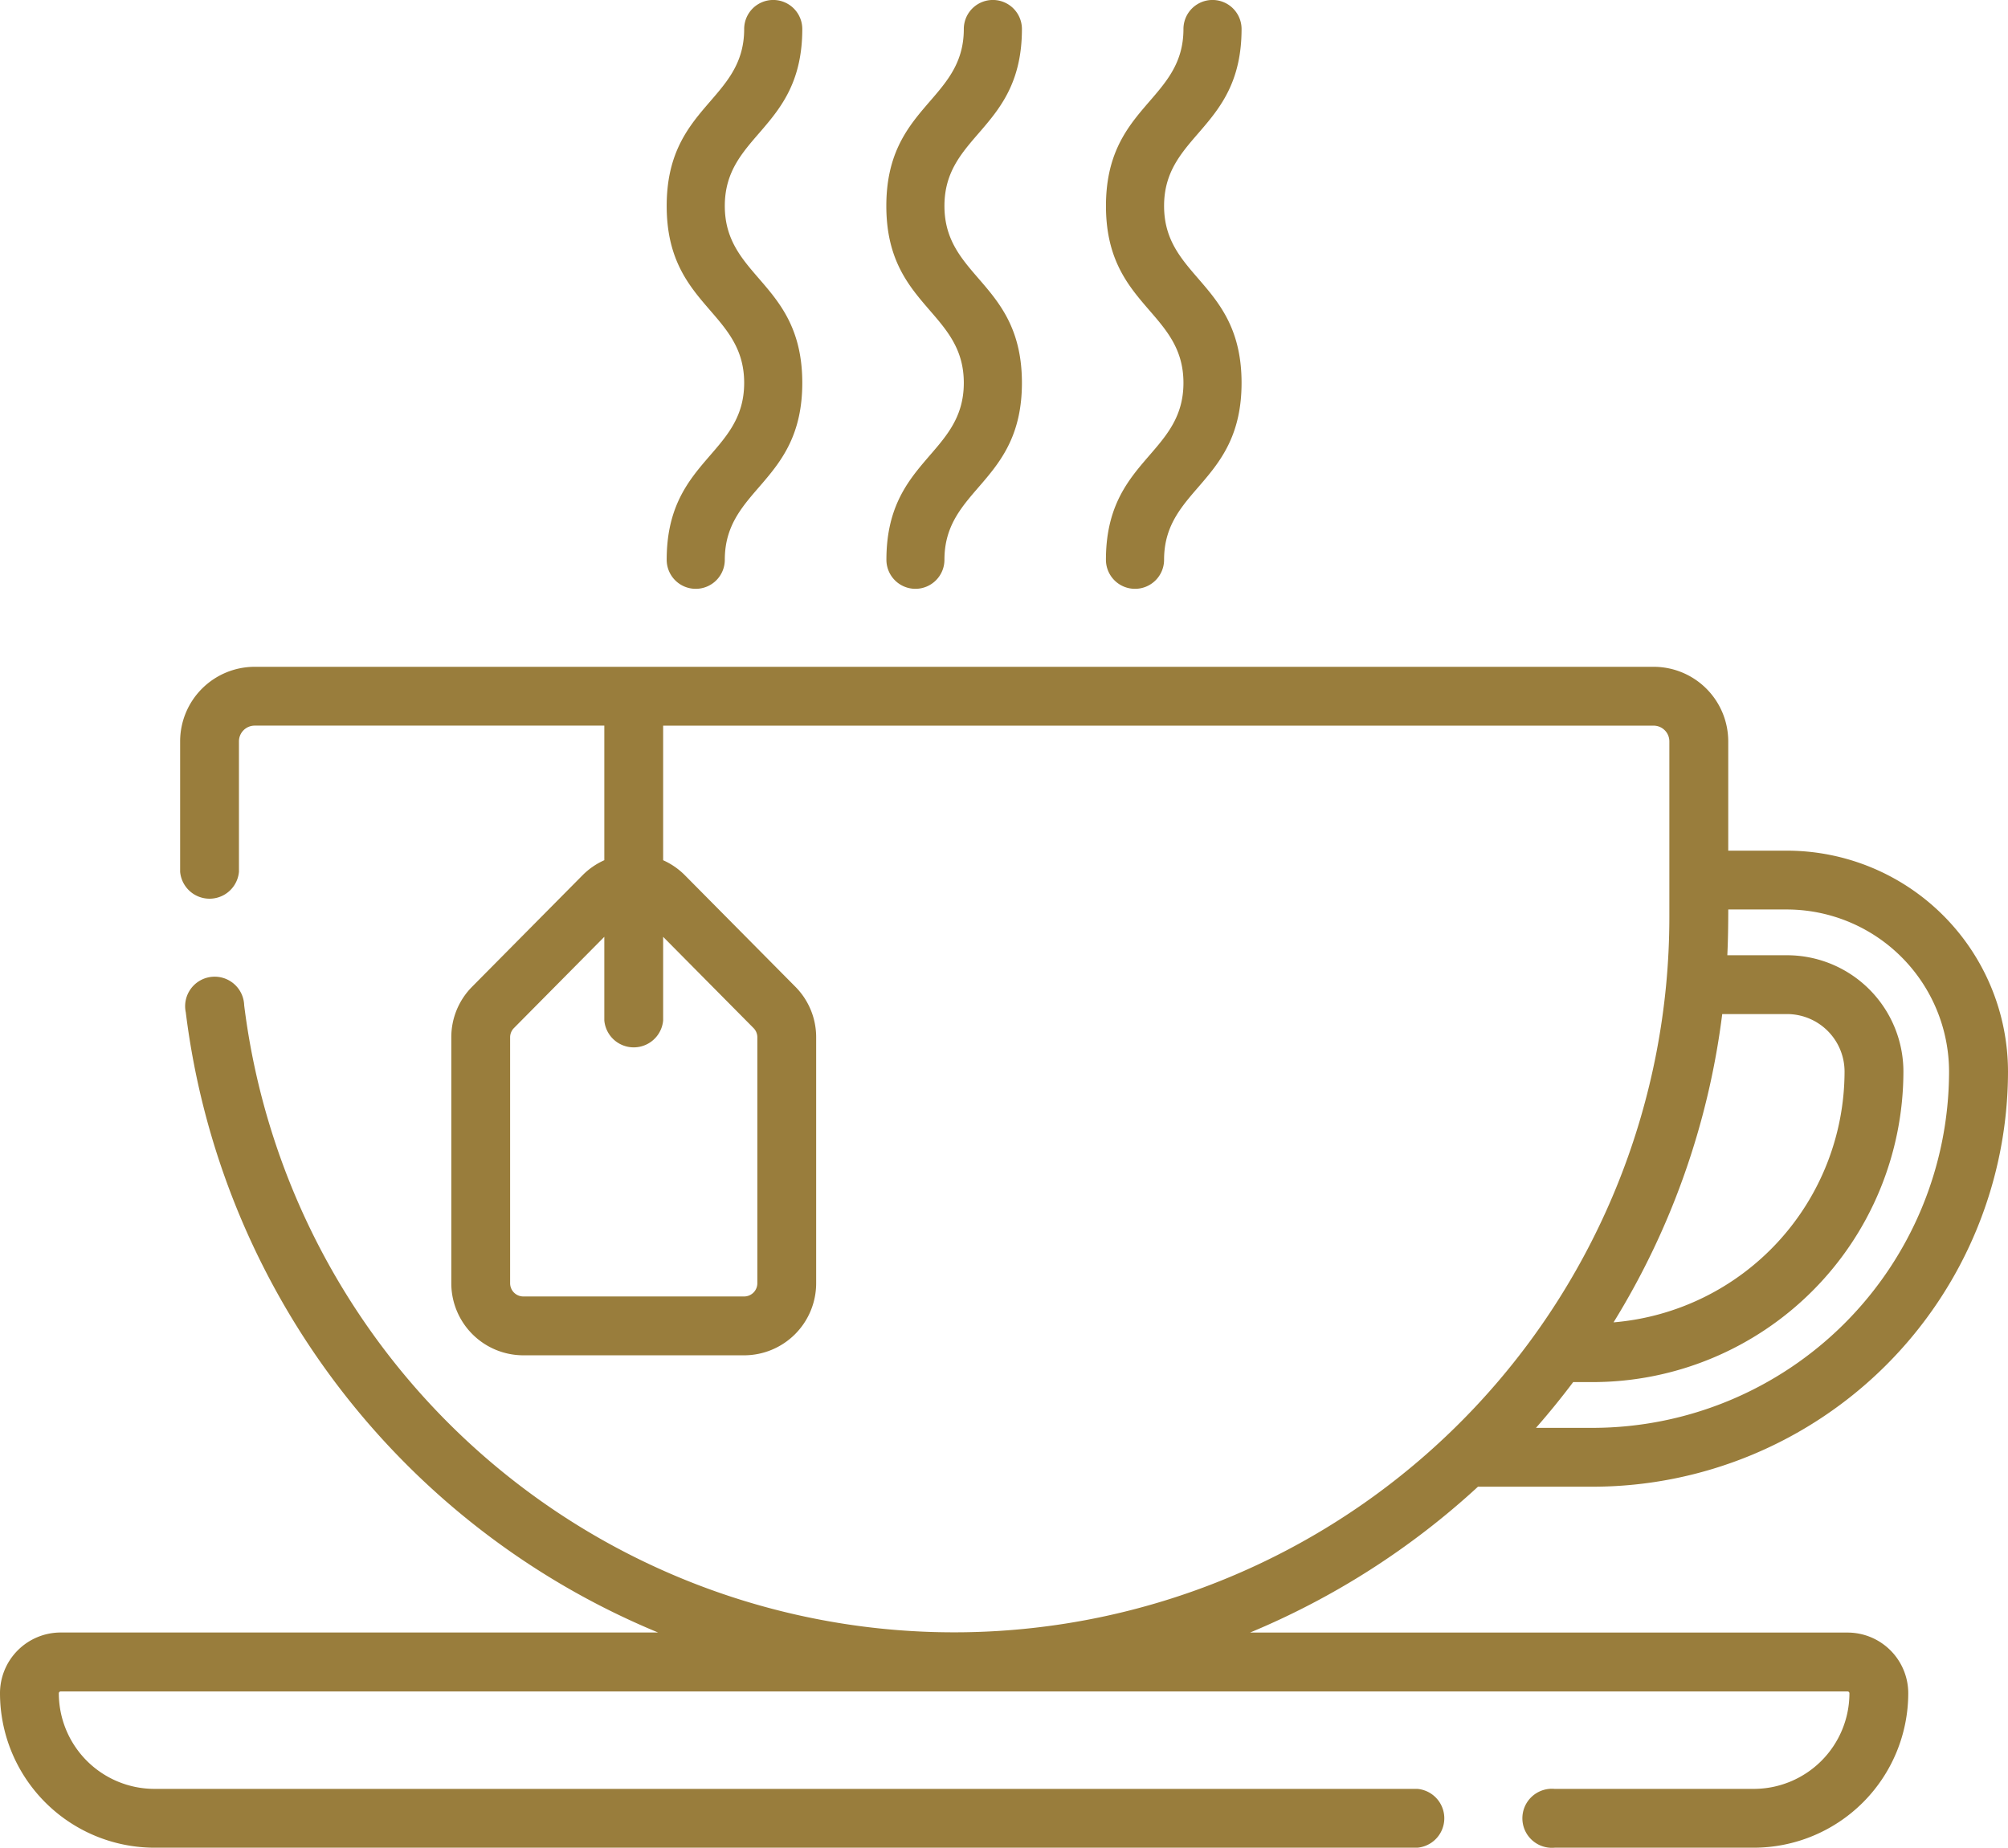 <svg xmlns="http://www.w3.org/2000/svg" xmlns:xlink="http://www.w3.org/1999/xlink" width="68" height="62.576" viewBox="0 0 68 62.576">
  <defs>
    <clipPath id="clip-path">
      <rect id="Rectangle_40" data-name="Rectangle 40" width="68" height="62.576" fill="#997d3c"/>
    </clipPath>
  </defs>
  <g id="Group_46" data-name="Group 46" transform="translate(-133)">
    <g id="Group_45" data-name="Group 45" transform="translate(133)" clip-path="url(#clip-path)">
      <path id="Path_61" data-name="Path 61" d="M62.568,202.744H42.332a26.284,26.284,0,0,0,7.719-4.94h3.89A14.075,14.075,0,0,0,68,183.744a7.49,7.49,0,0,0-7.481-7.481H58.526v-3.7A2.527,2.527,0,0,0,56,170.036H8.62A2.527,2.527,0,0,0,6.1,172.56v4.419a1,1,0,0,0,1.992,0V172.56a.533.533,0,0,1,.532-.532H20.465v4.558a2.437,2.437,0,0,0-.737.509l-3.739,3.775a2.425,2.425,0,0,0-.706,1.717v8.328a2.442,2.442,0,0,0,2.439,2.439H25.2a2.442,2.442,0,0,0,2.439-2.439v-8.328a2.424,2.424,0,0,0-.706-1.717l-3.739-3.774a2.437,2.437,0,0,0-.737-.509v-4.558H56a.533.533,0,0,1,.532.532v5.965A24.224,24.224,0,0,1,8.269,181.5a1,1,0,1,0-1.977.242,26.211,26.211,0,0,0,15.994,21H2.055A2.057,2.057,0,0,0,0,204.8a5.236,5.236,0,0,0,5.23,5.23H48a1,1,0,0,0,0-1.992H5.23A3.242,3.242,0,0,1,1.992,204.8a.063.063,0,0,1,.062-.062H62.568a.063.063,0,0,1,.062.062,3.242,3.242,0,0,1-3.238,3.238H52.644a1,1,0,1,0,0,1.992h6.748a5.236,5.236,0,0,0,5.23-5.23A2.057,2.057,0,0,0,62.568,202.744Zm-37.05-20.473a.444.444,0,0,1,.129.315v8.328a.448.448,0,0,1-.447.447H17.722a.448.448,0,0,1-.447-.447v-8.328a.444.444,0,0,1,.129-.315l3.061-3.09v2.833a1,1,0,0,0,1.992,0v-2.833Zm32.8-.474h2.2a1.949,1.949,0,0,1,1.947,1.947,8.535,8.535,0,0,1-7.823,8.494A26.034,26.034,0,0,0,58.322,181.8Zm.205-3.542h1.992a5.5,5.5,0,0,1,5.489,5.489,12.081,12.081,0,0,1-12.067,12.067H52.015q.659-.751,1.26-1.55h.666a10.529,10.529,0,0,0,10.517-10.517,3.943,3.943,0,0,0-3.939-3.939H58.495C58.52,179.291,58.526,178.771,58.527,178.255Z" transform="translate(0 -147.453)" fill="#997d3c"/>
      <path id="Path_62" data-name="Path 62" d="M226.981,19.942a.984.984,0,0,0,.984-.984c0-2.439,2.624-2.6,2.624-5.991s-2.624-3.548-2.624-5.992,2.624-2.6,2.624-5.992a.984.984,0,1,0-1.968,0c0,2.439-2.624,2.6-2.624,5.992s2.624,3.547,2.624,5.992S226,15.569,226,18.958A.984.984,0,0,0,226.981,19.942Z" transform="translate(-195.982)" fill="#997d3c"/>
      <path id="Path_63" data-name="Path 63" d="M282.985,19.942a.984.984,0,0,0,.984-.984c0-2.439,2.624-2.6,2.624-5.991s-2.624-3.548-2.624-5.992,2.624-2.6,2.624-5.992a.984.984,0,1,0-1.968,0c0,2.439-2.624,2.6-2.624,5.992s2.624,3.547,2.624,5.992S282,15.569,282,18.958a.984.984,0,0,0,.984.984" transform="translate(-244.548)" fill="#997d3c"/>
      <path id="Path_64" data-name="Path 64" d="M170.977,19.942a.984.984,0,0,0,.984-.984c0-2.439,2.624-2.6,2.624-5.991s-2.624-3.548-2.624-5.992,2.624-2.6,2.624-5.992a.984.984,0,0,0-1.968,0c0,2.439-2.624,2.6-2.624,5.992s2.624,3.547,2.624,5.992-2.624,2.6-2.624,5.991a.984.984,0,0,0,.984.984" transform="translate(-147.416)" fill="#997d3c"/>
    </g>
  </g>
</svg>
